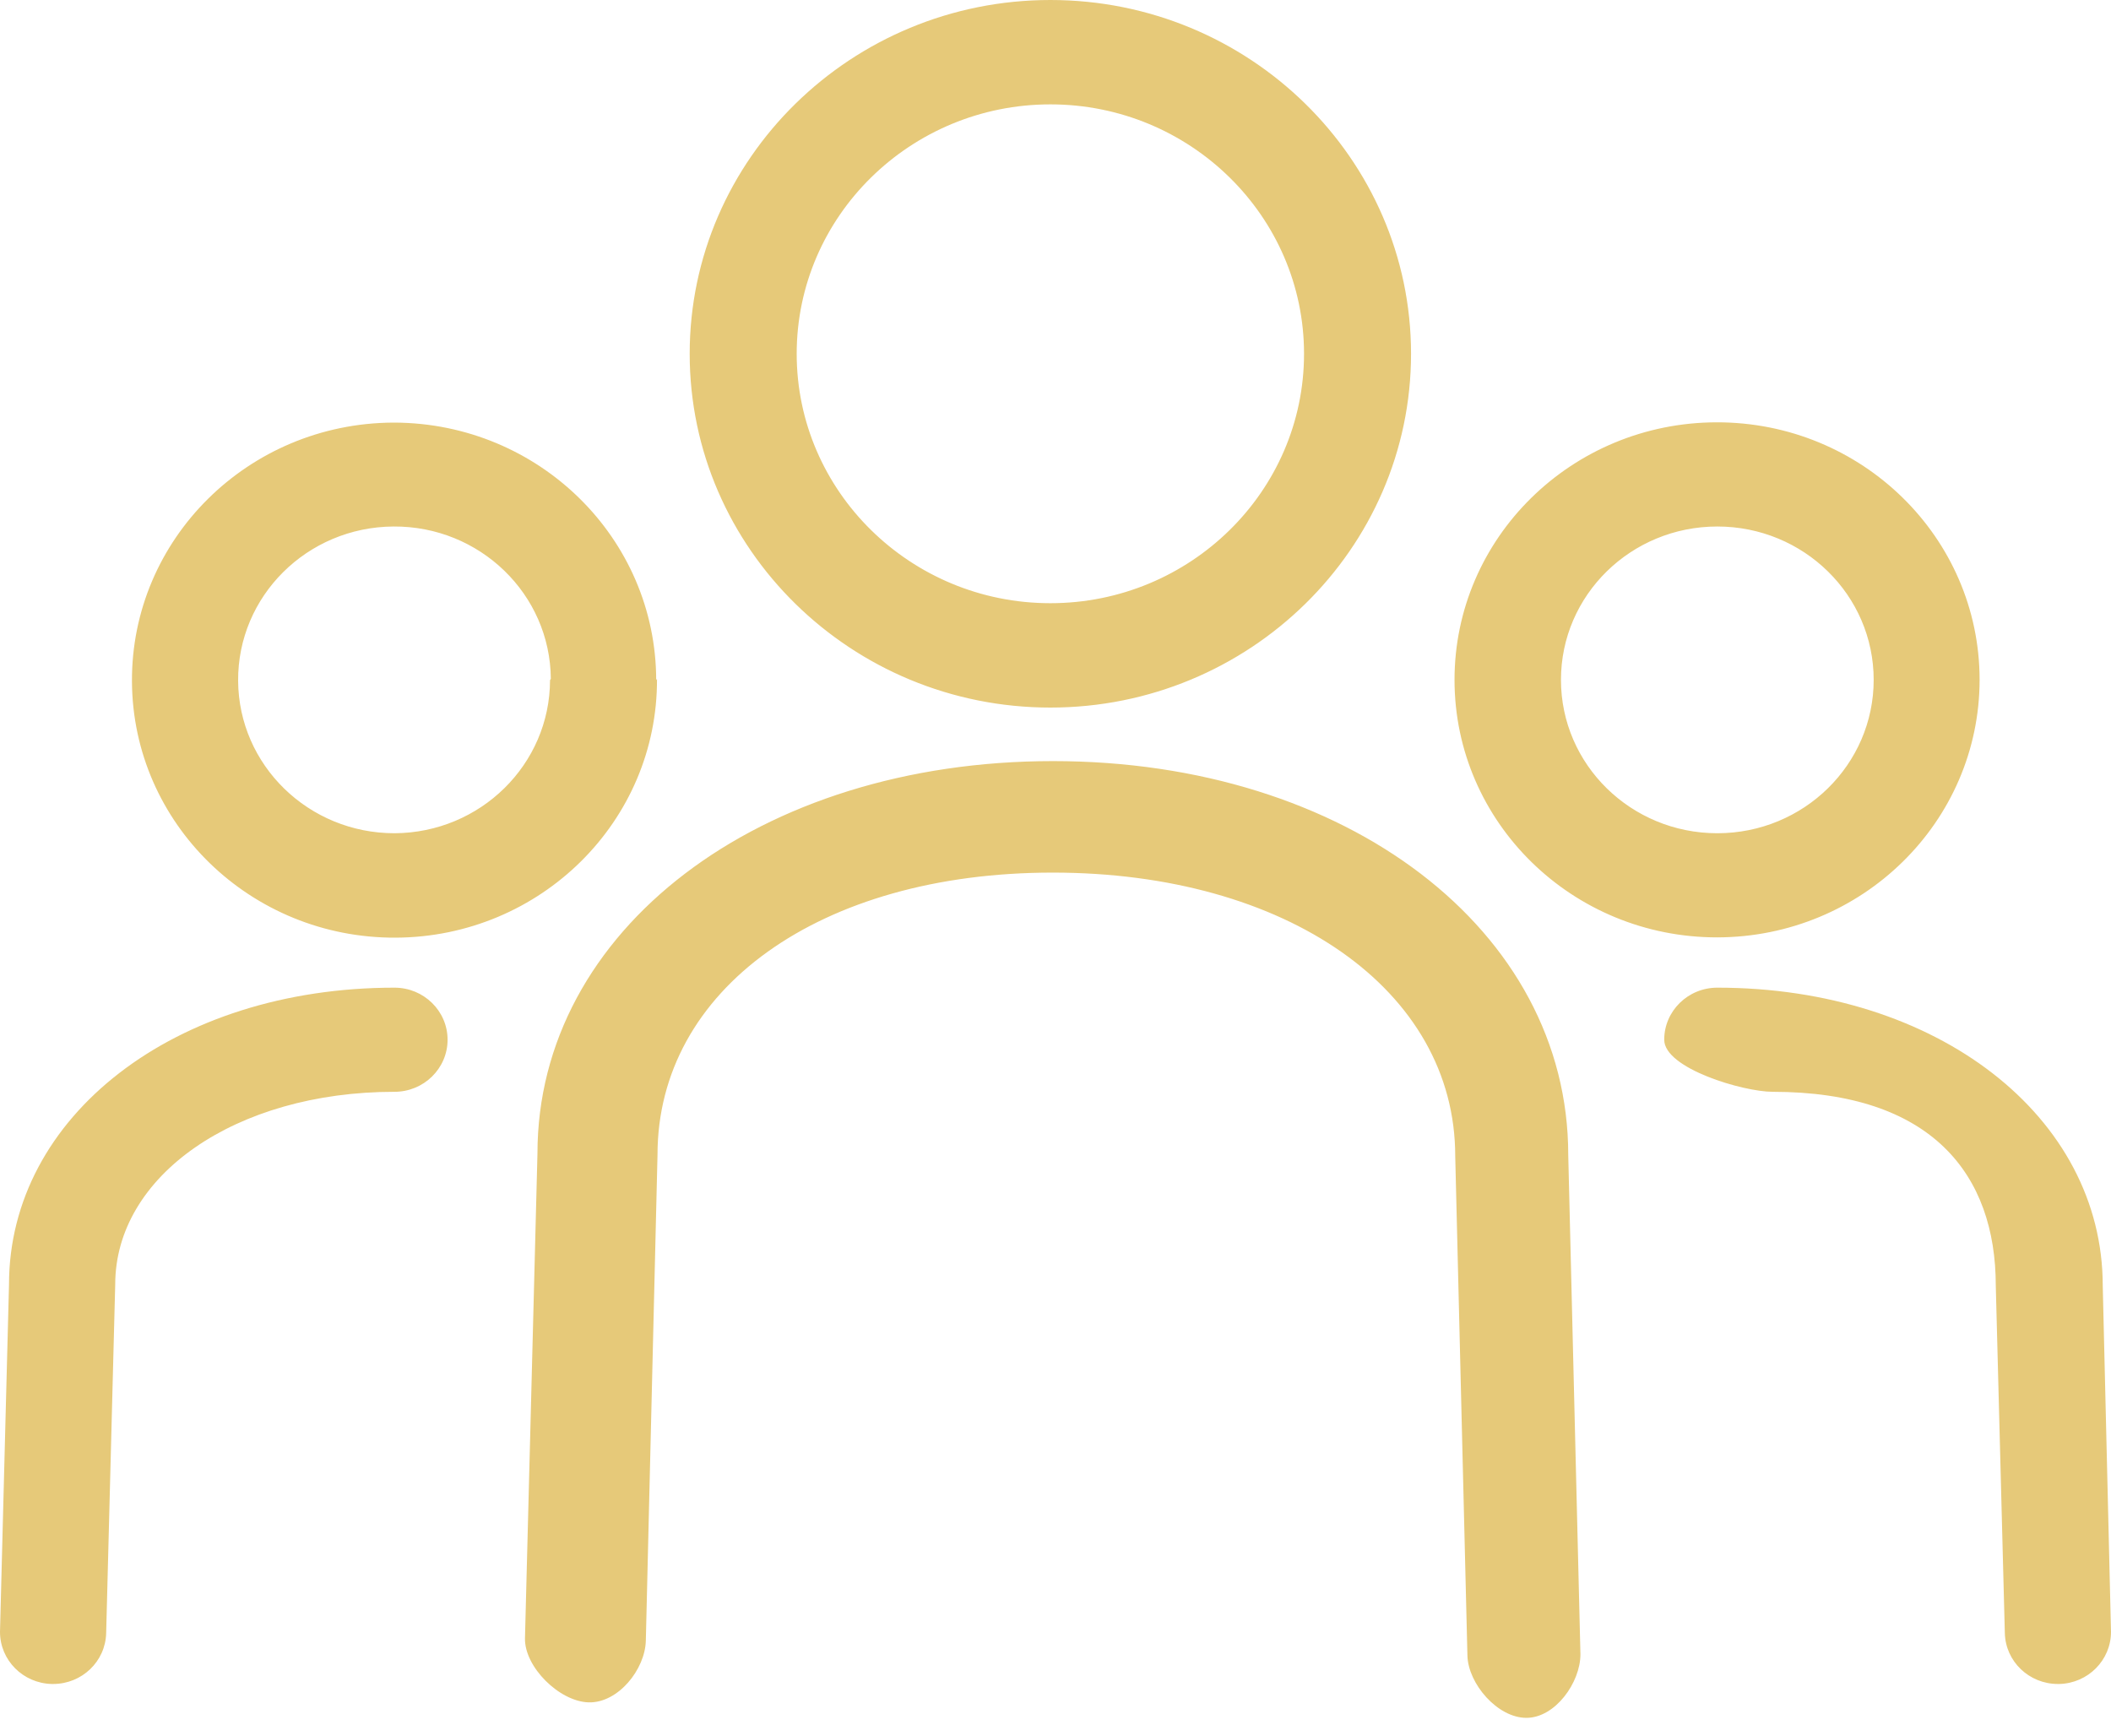 <?xml version="1.0" encoding="UTF-8"?>
<svg width="45px" height="37px" viewBox="0 0 45 37" version="1.1" xmlns="http://www.w3.org/2000/svg" xmlns:xlink="http://www.w3.org/1999/xlink">
    <!-- Generator: Sketch 52.6 (67491) - http://www.bohemiancoding.com/sketch -->
    <title>icons/cutlery</title>
    <desc>Created with Sketch.</desc>
    <g id="Symbols" stroke="none" stroke-width="1" fill="none" fill-rule="evenodd">
        <g id="content/usp" transform="translate(-8, -8)" fill="#E6C979">
            <g id="icons/business" transform="translate(8, 0)">
                <path d="M33.69,43.266 C33.69,43.869 33.152,44.621 32.538,44.621 C31.924,44.622 31.296,43.896 31.281,43.294 L31.021,32.647 C31.021,29.099 27.415,26.602 22.441,26.602 C17.467,26.602 14.016,29.099 14.016,32.619 L13.767,42.977 C13.751,43.591 13.176,44.306 12.551,44.291 C11.926,44.276 11.175,43.535 11.191,42.922 L11.457,32.591 C11.457,27.833 16.182,24.225 22.446,24.225 C28.71,24.225 33.43,27.833 33.43,32.619 L33.69,43.266 Z M36.608,29.055 C35.983,29.055 35.476,29.552 35.476,30.165 C35.476,30.778 37.162,31.275 37.787,31.275 C41.182,31.275 42.544,33.041 42.544,35.411 L42.737,42.816 C42.752,43.419 43.254,43.899 43.868,43.899 L43.897,43.899 C44.511,43.884 45,43.391 45,42.788 L44.824,35.411 C44.824,31.803 41.299,29.055 36.608,29.055 Z M31.006,22.499 C31.003,19.467 33.506,17.006 36.597,17.003 C39.688,17 42.196,19.455 42.199,22.488 C42.199,22.489 42.199,22.491 42.199,22.493 C42.196,25.522 39.695,27.977 36.608,27.983 C33.517,27.986 31.009,25.531 31.006,22.499 Z M39.941,22.493 C39.941,20.687 38.449,19.224 36.608,19.224 C34.767,19.224 33.275,20.687 33.275,22.493 C33.275,24.299 34.767,25.763 36.608,25.763 C38.449,25.763 39.941,24.299 39.941,22.493 Z M0.192,35.383 L2.12854815e-08,42.789 C-0,43.391 0.489,43.884 1.103,43.899 L1.132,43.899 C1.746,43.899 2.248,43.419 2.263,42.816 L2.456,35.383 C2.456,33.068 5.014,31.275 8.409,31.275 C9.034,31.275 9.541,30.778 9.541,30.165 C9.541,29.552 9.034,29.055 8.409,29.055 C3.718,29.055 0.192,31.803 0.192,35.383 Z M8.437,27.989 C5.346,28.004 2.828,25.559 2.813,22.527 C2.797,19.495 5.29,17.024 8.381,17.009 L8.409,17.009 C11.492,17.021 13.985,19.475 13.988,22.499 L14.005,22.471 C14.021,25.503 11.528,27.974 8.437,27.989 Z M8.386,19.224 C10.227,19.211 11.729,20.665 11.742,22.471 L11.725,22.499 C11.722,24.296 10.241,25.754 8.409,25.763 C6.577,25.763 5.088,24.312 5.076,22.515 C5.064,20.71 6.546,19.236 8.386,19.224 Z M14.702,15.542 C14.702,11.383 18.151,8 22.391,8 C26.63,8 30.079,11.383 30.079,15.542 C30.079,19.701 26.63,23.084 22.391,23.084 C18.151,23.084 14.702,19.701 14.702,15.542 Z M16.983,15.542 C16.983,18.474 19.409,20.859 22.391,20.859 C25.372,20.859 27.798,18.474 27.798,15.542 C27.798,12.61 25.372,10.225 22.391,10.225 C19.409,10.225 16.983,12.61 16.983,15.542 Z" id="Combined-Shape"></path>
            </g>
        </g>
    </g>
</svg>